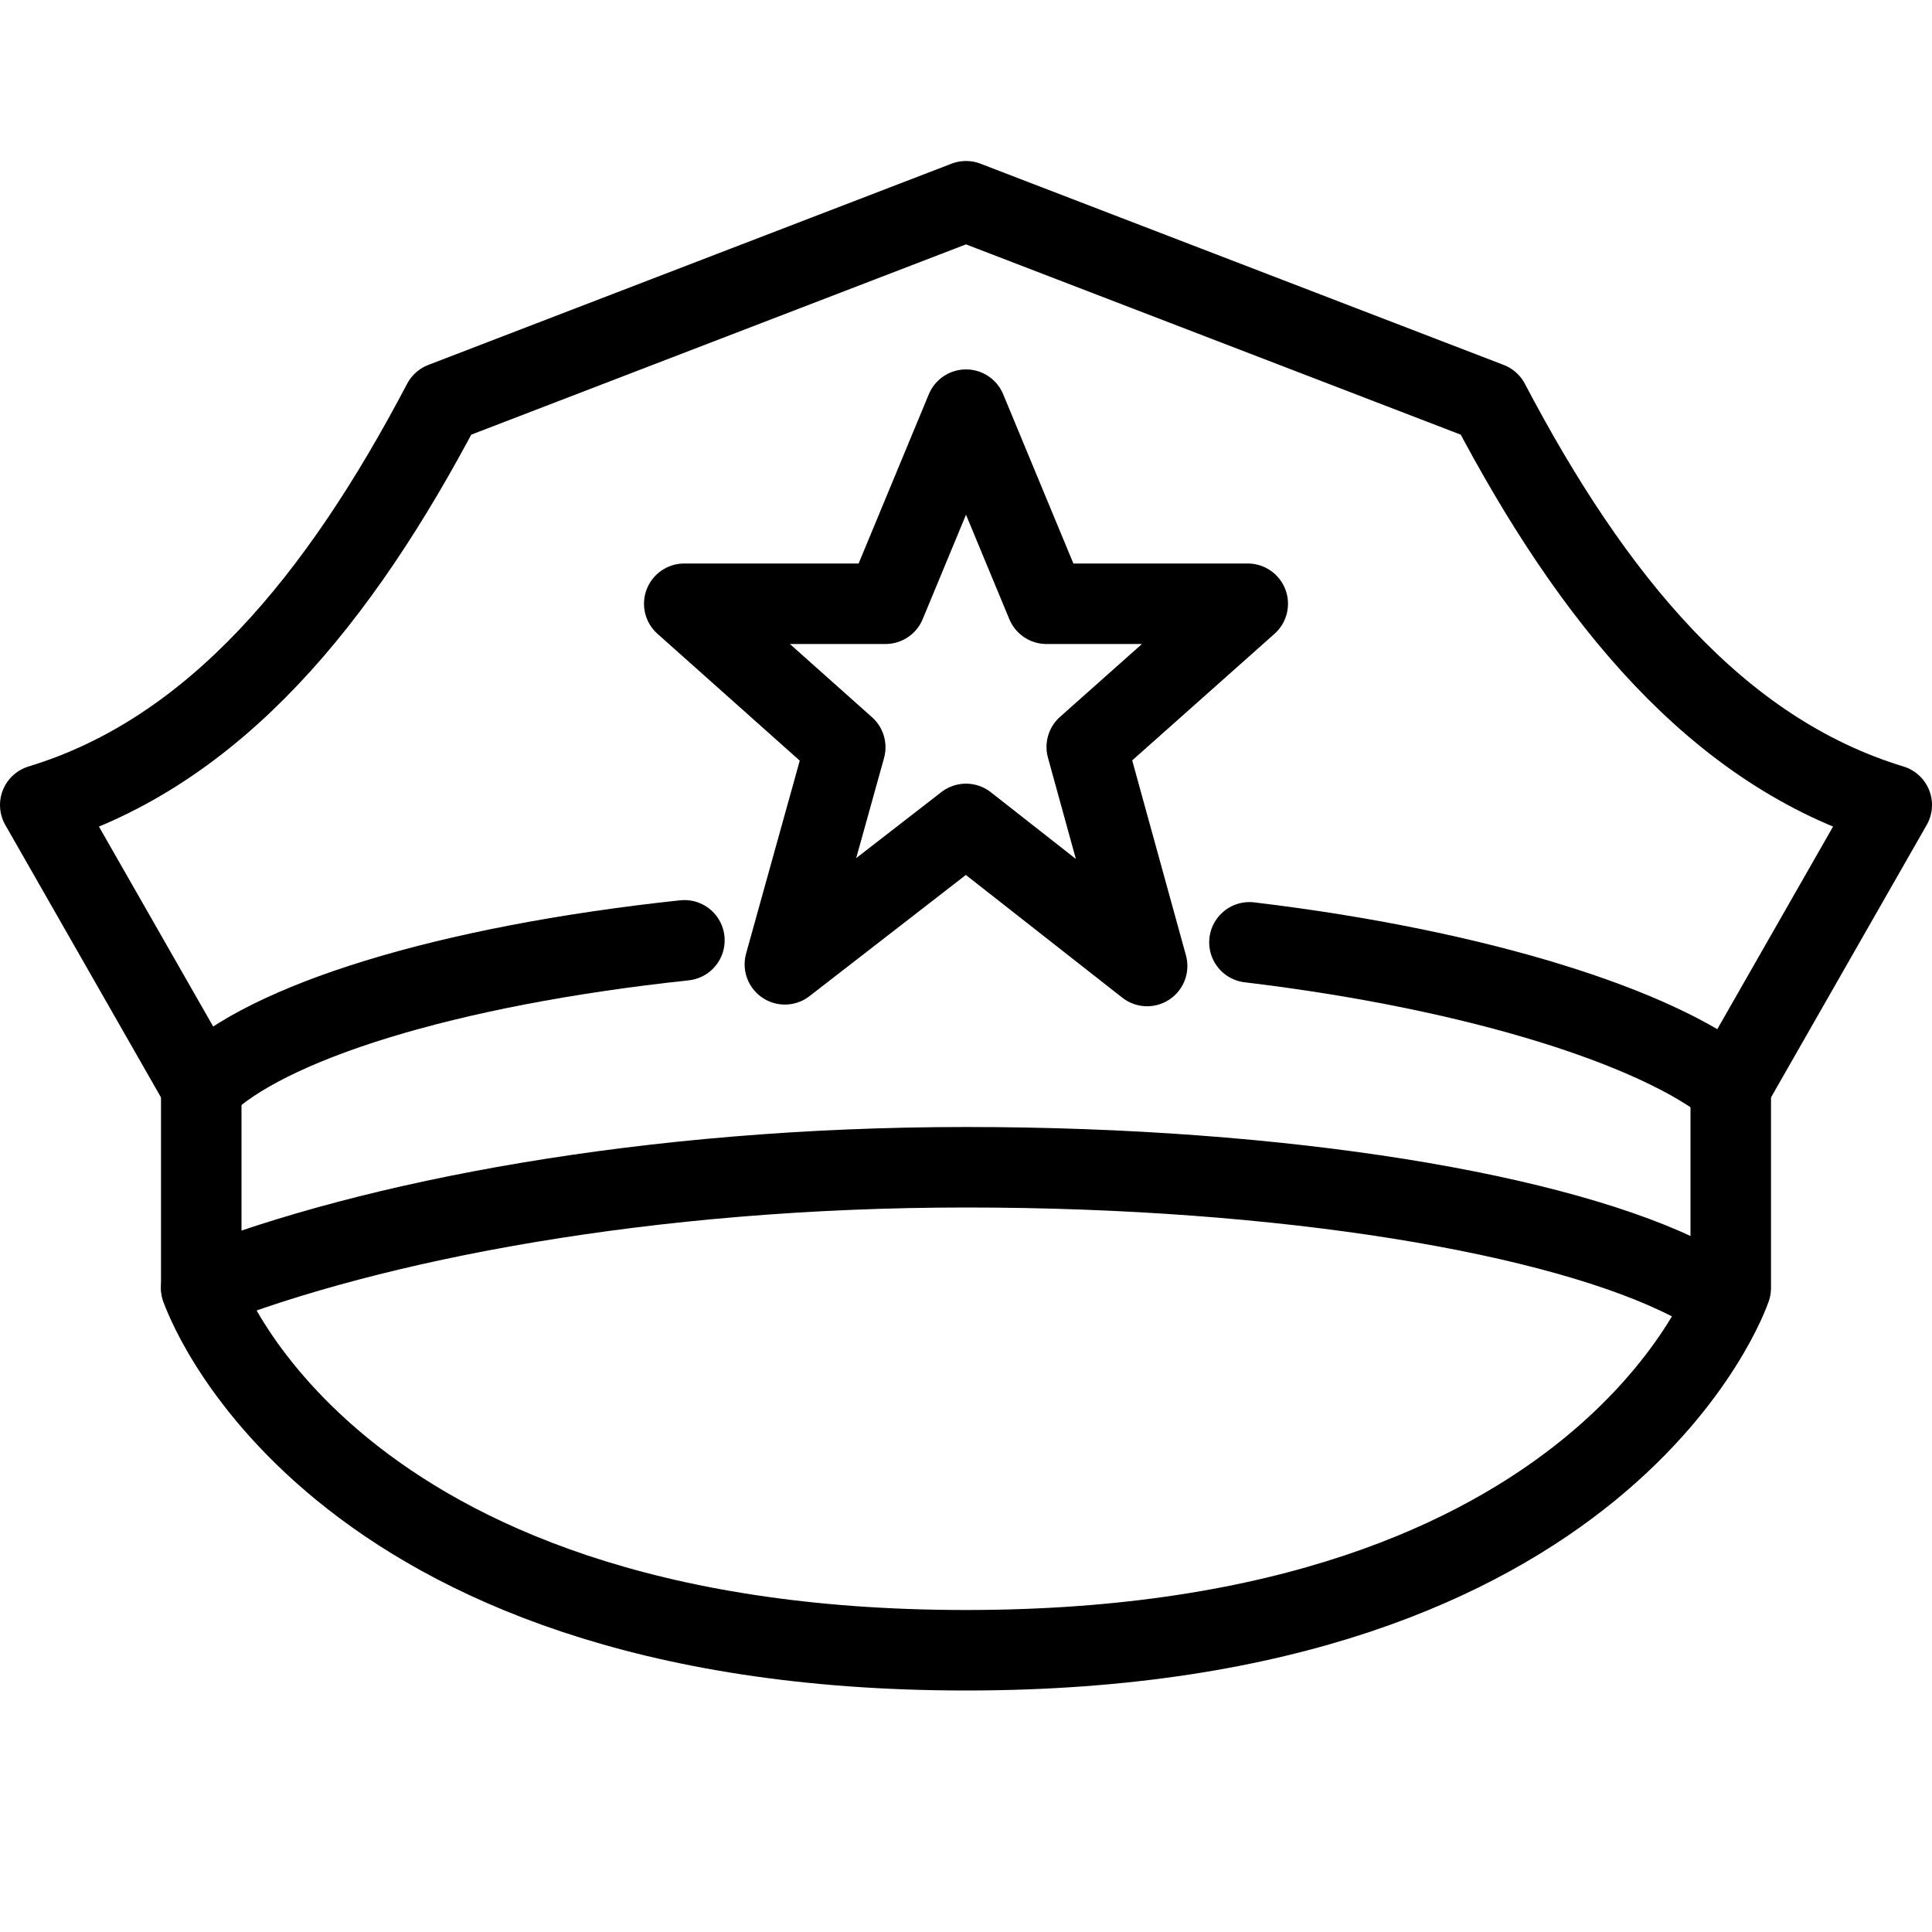 <?xml version="1.0" encoding="utf-8"?>
<!-- Generator: Adobe Illustrator 16.0.3, SVG Export Plug-In . SVG Version: 6.00 Build 0)  -->
<!DOCTYPE svg PUBLIC "-//W3C//DTD SVG 1.1//EN" "http://www.w3.org/Graphics/SVG/1.1/DTD/svg11.dtd">
<svg version="1.1" xmlns="http://www.w3.org/2000/svg" xmlns:xlink="http://www.w3.org/1999/xlink" x="0px" y="0px" width="24px"
	 height="24px" viewBox="0 0 24 24" enable-background="new 0 0 24 24" xml:space="preserve">
<g id="Outline_Icons">
	<g>
		<path fill="none" stroke="#000000" stroke-linecap="round" stroke-linejoin="round" stroke-miterlimit="10" d="M21.5,13.5l2-3.5
			c-2.174-0.661-3.721-2.565-5-5L12,2.5L5.5,5c-1.279,2.435-2.826,4.339-5,5l2,3.5"/>
		<path fill="none" stroke="#000000" stroke-linecap="round" stroke-linejoin="round" stroke-miterlimit="10" d="M21,15.909
			c-1.62-0.834-5.042-1.409-9-1.409S4.621,15.166,2.5,16"/>
		<path fill="none" stroke="#000000" stroke-linecap="round" stroke-linejoin="round" stroke-miterlimit="10" d="M21.5,13.5V16
			c0,0-1.5,4.5-9.5,4.5S2.5,16,2.5,16v-2.5"/>
		<path fill="none" stroke="#000000" stroke-linecap="round" stroke-linejoin="round" stroke-miterlimit="10" d="M15.521,11.706
			c2.851,0.341,5.063,1.059,5.979,1.794"/>
		<path fill="none" stroke="#000000" stroke-linecap="round" stroke-linejoin="round" stroke-miterlimit="10" d="M2.5,13.5
			c0.803-0.796,3.026-1.501,6.002-1.819"/>
		<polygon fill="none" stroke="#000000" stroke-linejoin="round" stroke-miterlimit="10" points="12,5.089 13,7.5 15.5,7.5 
			13.5,9.279 14.25,12 12,10.235 9.75,11.979 10.5,9.283 8.5,7.5 11,7.5 		"/>
	</g>
</g>
<g id="invisible_shape">
	<rect fill="none" width="24" height="24"/>
</g>
</svg>
